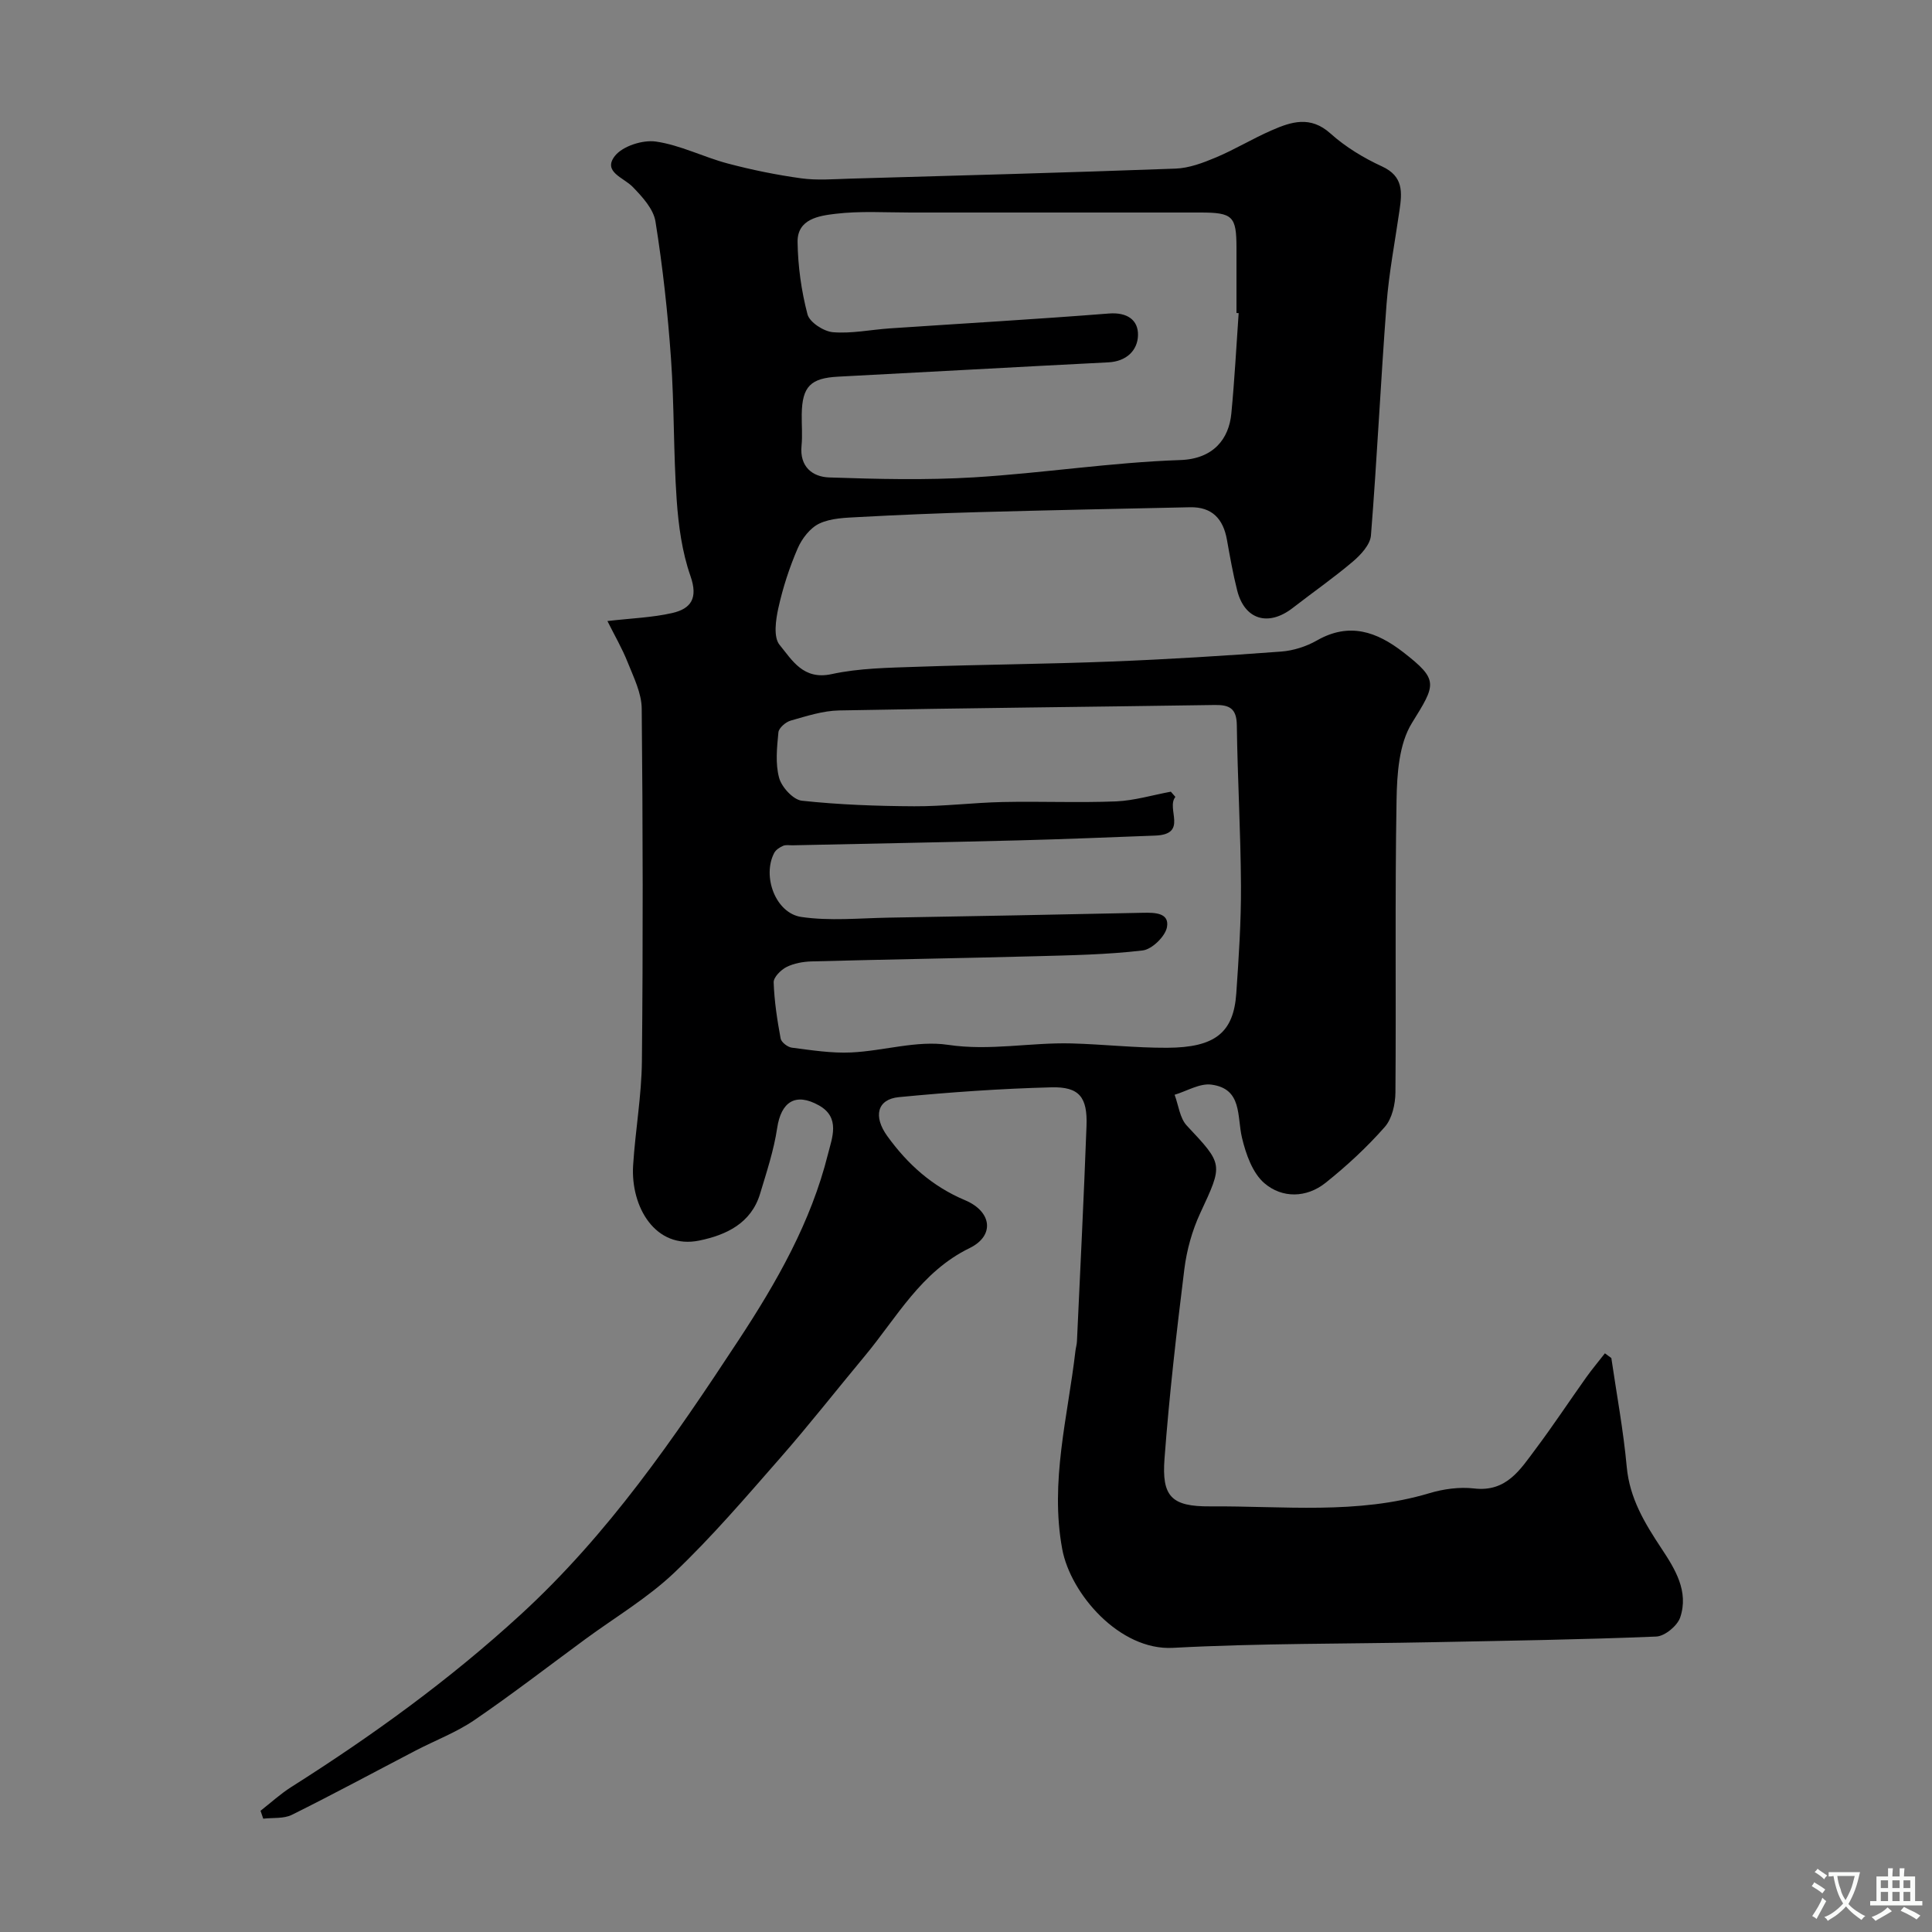 <svg enable-background="new 0 0 400 400" viewBox="0 0 400 400" xmlns="http://www.w3.org/2000/svg"><rect x="0" y="0" width="400" height="400" fill="#808080" stroke="none"/><path d="m53.94 374.9c2.12-1.65 4.11-3.49 6.37-4.92 16.78-10.63 32.71-22.14 47.48-35.69 18.21-16.7 31.78-36.52 45.12-56.82 7.91-12.03 15-24.45 18.51-38.52.83-3.32 2.64-7.57-1.87-10.09-4.85-2.72-7.84-.75-8.65 4.72-.69 4.59-2.18 9.08-3.53 13.56-1.85 6.16-7.05 8.56-12.57 9.7-9.12 1.89-14.25-6.99-13.72-15.55.45-7.21 1.75-14.39 1.82-21.6.24-24.33.2-48.66-.04-72.99-.03-3.2-1.66-6.45-2.89-9.54-1.16-2.93-2.77-5.68-4.21-8.58 5-.58 9.3-.72 13.42-1.66 3.89-.89 5.38-3.07 3.78-7.64-1.75-4.99-2.49-10.47-2.86-15.79-.68-9.74-.49-19.55-1.18-29.29-.67-9.48-1.71-18.95-3.21-28.33-.41-2.6-2.73-5.13-4.71-7.17-1.9-1.96-6.25-3.11-3.71-6.39 1.59-2.06 5.79-3.4 8.52-3 5.05.73 9.82 3.2 14.82 4.53 5.01 1.33 10.12 2.37 15.25 3.08 3.27.45 6.66.17 9.99.07 22.5-.64 45.01-1.25 67.5-2.08 2.83-.1 5.73-1.2 8.39-2.32 3.92-1.65 7.58-3.89 11.48-5.59 4.08-1.79 8.05-3.11 12.22.64 3.11 2.79 6.87 5.07 10.68 6.82 4.46 2.05 4.15 5.37 3.61 9.1-.93 6.46-2.18 12.9-2.68 19.4-1.21 15.95-1.96 31.94-3.23 47.89-.15 1.92-2.1 4.02-3.75 5.42-3.98 3.38-8.29 6.37-12.42 9.58-5.06 3.94-9.98 2.48-11.52-3.59-.88-3.47-1.5-7.01-2.13-10.53-.77-4.3-3.07-6.8-7.62-6.71-14.6.31-29.2.61-43.8 1.01-8.27.23-16.54.57-24.8 1.02-2.76.15-5.75.21-8.15 1.34-1.92.9-3.63 3.13-4.51 5.17-1.71 3.96-3.06 8.13-3.99 12.33-.55 2.48-1.05 6.05.26 7.63 2.58 3.13 4.88 7.33 10.76 6.05 5.74-1.25 11.78-1.31 17.7-1.52 13.43-.47 26.87-.56 40.3-1.09 11.71-.46 23.41-1.19 35.09-2.06 2.53-.19 5.21-1.05 7.41-2.31 6.7-3.82 12.38-1.8 17.85 2.44 7.41 5.75 6.79 6.62 1.81 14.65-2.7 4.35-3.1 10.59-3.19 16-.35 20.16-.07 40.33-.23 60.49-.02 2.43-.69 5.44-2.22 7.17-3.69 4.19-7.85 8.04-12.22 11.53-3.97 3.18-9.02 3.25-12.69.1-2.46-2.11-3.84-6.04-4.64-9.41-1.06-4.47.1-10.15-6.34-11-2.4-.32-5.07 1.34-7.61 2.1.81 2.16 1.07 4.83 2.52 6.38 7.59 8.1 7.53 7.92 2.78 18.14-1.68 3.62-2.8 7.67-3.29 11.63-1.62 13.03-3.12 26.09-4.1 39.18-.59 7.82 1.4 9.95 9.46 9.89 15.15-.11 30.45 1.74 45.38-2.73 2.93-.88 6.24-1.33 9.25-.98 6.73.79 9.58-3.95 12.77-8.2 3.62-4.83 6.95-9.88 10.45-14.8 1.22-1.71 2.58-3.32 3.87-4.98.44.33.89.65 1.33.98 1.1 7.51 2.5 15 3.19 22.54.6 6.51 3.72 11.64 7.16 16.84 2.85 4.3 5.72 8.92 3.91 14.31-.58 1.74-3.19 3.9-4.96 3.97-15.42.64-30.86.86-46.29 1.17-17.93.36-35.89.21-53.79 1.17-11.03.59-21.2-11.19-22.91-20.46-2.58-13.97 1.17-27.41 2.74-41.04.08-.65.28-1.29.31-1.95.68-14.87 1.43-29.73 1.98-44.61.22-5.94-1.48-8.14-7.27-7.99-10.54.27-21.08 1.02-31.57 2.03-4.55.44-5.33 4.02-2.41 8.06 4.22 5.84 9.31 10.42 16.1 13.28 5.58 2.35 6.19 7.35.95 9.91-10.09 4.92-15.05 14.35-21.7 22.34-5.88 7.06-11.54 14.3-17.6 21.21-7.08 8.08-14.09 16.28-21.86 23.67-5.52 5.24-12.24 9.22-18.42 13.76-7.64 5.61-15.14 11.41-22.96 16.75-3.72 2.54-8.06 4.18-12.09 6.27-8.56 4.46-17.05 9.05-25.69 13.34-1.69.84-3.94.56-5.93.8-.18-.54-.37-1.09-.56-1.64zm188.47-210.99c.31.36.63.72.94 1.08-1.97 2.42 2.71 7.75-4.17 8.01-9.43.35-18.86.75-28.29.99-15.59.4-31.19.68-46.78 1.02-.67.01-1.41-.14-1.98.11-.7.31-1.5.82-1.84 1.47-2.53 4.84.28 12.49 5.63 13.26 5.89.86 12.01.25 18.02.14 17.59-.29 35.19-.64 52.78-1.01 2.42-.05 5.42.02 4.89 2.97-.35 1.92-3.1 4.6-5.03 4.83-7.37.87-14.83 1-22.27 1.2-15.43.41-30.85.66-46.28 1.07-1.76.05-3.65.39-5.19 1.16-1.17.59-2.7 2.12-2.66 3.18.13 3.89.73 7.78 1.44 11.62.14.78 1.46 1.79 2.33 1.9 4.07.52 8.2 1.18 12.27.99 6.71-.31 13.59-2.54 20.04-1.58 8.71 1.3 17.09-.52 25.61-.29 6.6.18 13.2.93 19.8.9 9.92-.05 13.73-3.14 14.29-11.26.51-7.42 1.01-14.85.97-22.28-.06-11.1-.71-22.19-.86-33.28-.05-3.44-1.53-4.2-4.58-4.15-25.92.4-51.84.63-77.76 1.13-3.36.06-6.73 1.17-10.02 2.1-1.04.29-2.47 1.53-2.55 2.44-.3 3.13-.66 6.47.15 9.42.53 1.93 2.92 4.54 4.71 4.73 7.71.83 15.5 1.11 23.27 1.15 6.1.03 12.19-.75 18.3-.88 7.83-.17 15.67.18 23.48-.13 3.8-.17 7.56-1.31 11.34-2.01zm14.04-99.08c-.15-.01-.3-.02-.45-.03 0-4.5 0-9 0-13.5-.01-6.54-.75-7.3-7.52-7.3-19.99-.01-39.99-.01-59.98 0-5.19 0-10.43-.35-15.56.27-3.33.4-7.88 1.05-7.81 5.83.07 5.02.78 10.12 2.05 14.97.43 1.65 3.35 3.55 5.27 3.71 3.86.32 7.82-.52 11.74-.79 15.13-1.02 30.28-1.89 45.39-3.08 3.76-.3 6.11 1.32 6.03 4.51-.08 3.14-2.4 5.41-6.14 5.6-18.63.94-37.26 2-55.89 2.96-5.74.29-7.51 2.01-7.59 7.81-.03 2.17.17 4.35-.04 6.49-.43 4.32 2.23 6.45 5.72 6.57 9.98.34 20.02.58 29.98-.02 14.26-.87 28.45-3.1 42.7-3.58 6.87-.23 10.1-4.37 10.59-9.68.66-6.9 1.03-13.82 1.51-20.74z" fill="#000001"/><g fill="#fafbfa"><path d="m377.9 391.2c-.2.3-.4.5-.6.8-.7-.6-1.4-1-2.2-1.5.2-.3.4-.5.5-.8.6.4 1.4.8 2.3 1.5zm-1.8 6.1c-.2-.2-.5-.4-.9-.6.4-.6.8-1.2 1.2-1.9s.7-1.3.9-1.9c.3.3.5.5.8.7-.7 1.3-1.4 2.6-2 3.7zm2.2-9c-.3.3-.5.5-.6.8-.6-.6-1.3-1.1-2-1.5.3-.3.5-.5.6-.7.6.5 1.3.9 2 1.4zm.3.2v-.9h2 4.5c-.3 1.3-.6 2.5-1 3.6s-.9 2.1-1.4 3c.4.5 1 1 1.6 1.4s1.2.8 1.9 1.1c-.3.2-.5.4-.8.8-.4-.3-1-.7-1.6-1.2s-1.2-1.1-1.6-1.6c-.5.6-1.1 1.1-1.7 1.6s-1.4.9-2.1 1.4c-.1-.3-.3-.5-.7-.8.6-.2 1.2-.5 1.9-1s1.4-1.1 2-1.8c-.5-.8-.9-1.6-1.2-2.5s-.6-2-.8-3.2c-.4.1-.7.1-1 .1zm2.5 2.7c.2 1 .7 1.7 1 2.2.3-.5.6-1.1 1-2s.6-1.9.9-3h-3.2-.4c.1.9.3 1.8.7 2.8z"/><path d="m396.5 388.5v1.5 3.6h1.5v.9c-.4 0-1 0-1.7 0h-7.9c-.5 0-.9 0-1.2 0v-.9h1.3v-3.5c0-.7 0-1.2 0-1.6h2.4c0-.8 0-1.4 0-1.7h1c0 .3-.1.8-.1 1.7h1.5c0-.8 0-1.4 0-1.7h1c0 .3-.1.9-.1 1.7zm-8.2 9.2c-.2-.3-.5-.5-.8-.8.8-.3 1.4-.6 1.9-.9s1-.7 1.4-1.1c.3.3.6.5.9.8-1.6 1-2.8 1.6-3.4 2zm2.6-6.8v-1.6h-1.5v1.6zm0 2.7v-1.9h-1.5v1.9zm2.4-2.7v-1.6h-1.5v1.6zm0 2.7v-1.9h-1.5v1.9zm.2 2 .7-.8c.4.2.9.5 1.6.8s1.3.7 1.8 1c-.3.3-.5.5-.8.8-.4-.3-1.5-1-3.3-1.8zm2-4.7v-1.6h-1.4v1.6zm0 2.7v-1.9h-1.4v1.9z"/></g></svg>